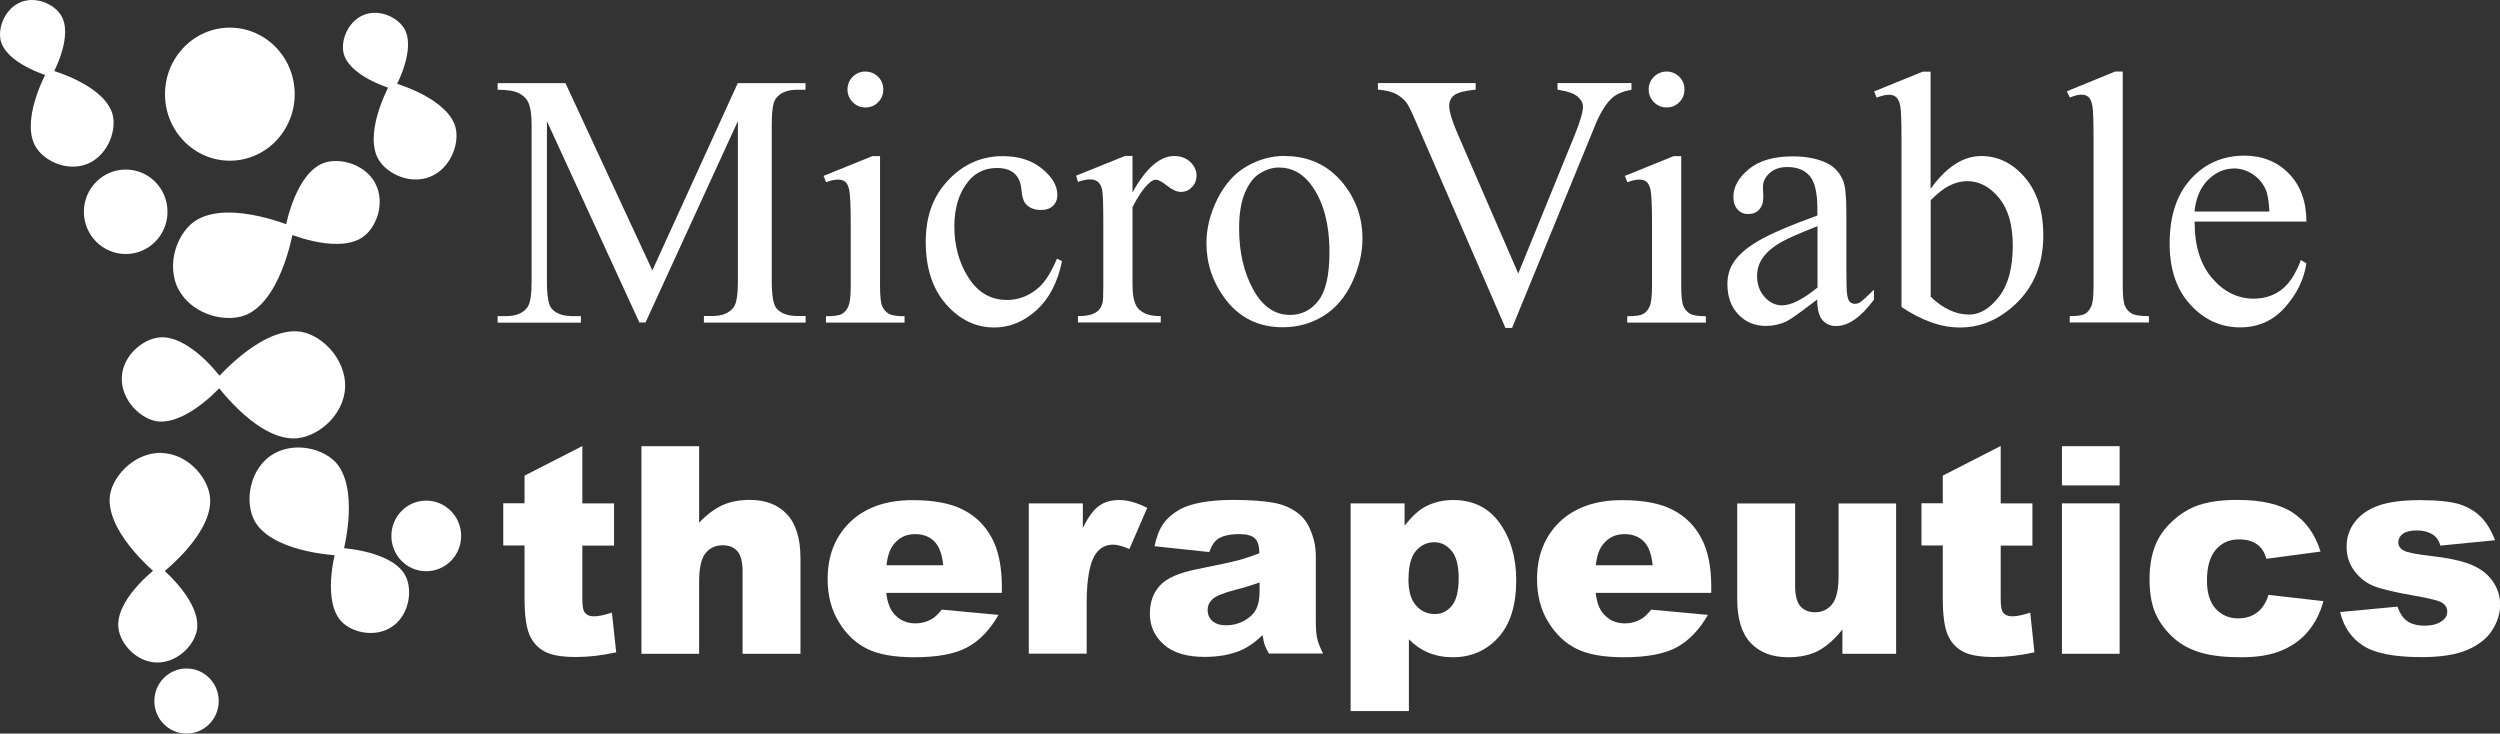 <?xml version="1.0" encoding="UTF-8"?> <svg xmlns="http://www.w3.org/2000/svg" id="Capa_2" data-name="Capa 2" viewBox="0 0 208.94 61.31"><rect x="0" y="0" width="208.94" height="61.31" fill="#333333" stroke="none"/><defs><style> .cls-1 { fill: #fff; } </style></defs><g id="textos_pendientes" data-name="textos pendientes"><g><path class="cls-1" d="M48.67,37.29v4.78h2.65v3.53h-2.65v4.45c0,.53.05.89.15,1.06.16.27.43.4.83.4.35,0,.85-.1,1.49-.31l.36,3.32c-1.19.26-2.3.39-3.34.39-1.2,0-2.08-.15-2.65-.46-.57-.31-.99-.77-1.26-1.4-.27-.63-.41-1.64-.41-3.04v-4.42h-1.78v-3.53h1.78v-2.31l4.83-2.47Z"></path><path class="cls-1" d="M53.61,37.29h4.82v6.39c.65-.68,1.3-1.16,1.95-1.46.65-.29,1.41-.44,2.3-.44,1.31,0,2.34.4,3.09,1.2.75.8,1.13,2.02,1.13,3.67v7.99h-4.84v-6.91c0-.79-.15-1.35-.44-1.67-.29-.33-.7-.49-1.23-.49-.58,0-1.06.22-1.42.66-.36.44-.54,1.24-.54,2.38v6.03h-4.82v-17.35Z"></path><path class="cls-1" d="M78.83,47.24c-.09-.93-.35-1.6-.75-2s-.94-.6-1.6-.6c-.77,0-1.38.3-1.83.91-.29.38-.48.94-.56,1.69h4.75ZM83.73,49.55h-9.66c.09.77.3,1.35.63,1.73.47.55,1.07.82,1.82.82.47,0,.92-.12,1.35-.36.26-.15.54-.41.84-.79l4.74.44c-.72,1.26-1.6,2.17-2.63,2.72-1.02.55-2.5.82-4.41.82-1.66,0-2.98-.23-3.93-.7-.95-.47-1.75-1.21-2.37-2.24-.63-1.02-.94-2.22-.94-3.6,0-1.96.63-3.55,1.89-4.77,1.26-1.21,3-1.82,5.21-1.82,1.8,0,3.22.27,4.26.82,1.04.54,1.83,1.33,2.38,2.37.54,1.03.82,2.38.82,4.03v.54Z"></path><path class="cls-1" d="M85.99,42.07h4.51v2.06c.43-.89.88-1.51,1.34-1.84.46-.34,1.03-.5,1.71-.5s1.49.22,2.33.66l-1.49,3.43c-.57-.24-1.02-.36-1.35-.36-.63,0-1.12.26-1.47.78-.5.73-.75,2.11-.75,4.12v4.21h-4.84v-12.57Z"></path><path class="cls-1" d="M105.26,48.68c-.66.24-1.35.45-2.07.63-.98.26-1.6.52-1.86.77-.27.26-.4.56-.4.89,0,.38.13.69.4.93.27.24.65.36,1.17.36s1.03-.13,1.5-.39c.46-.26.79-.58.98-.95.19-.37.29-.86.29-1.46v-.77ZM101.09,46.14l-4.6-.49c.17-.8.42-1.44.75-1.9.33-.46.8-.86,1.41-1.2.44-.24,1.05-.43,1.82-.57.77-.13,1.61-.2,2.51-.2,1.44,0,2.6.08,3.48.24.87.16,1.6.5,2.19,1.01.41.36.73.86.97,1.51.24.65.35,1.27.35,1.86v5.55c0,.59.04,1.06.11,1.39.07.34.24.76.49,1.28h-4.52c-.18-.32-.3-.57-.36-.74-.06-.17-.11-.44-.17-.8-.63.61-1.26,1.04-1.88,1.3-.85.35-1.84.52-2.97.52-1.5,0-2.64-.35-3.41-1.04-.78-.69-1.16-1.55-1.16-2.57,0-.95.28-1.74.84-2.35.56-.62,1.59-1.07,3.1-1.37,1.81-.36,2.98-.62,3.51-.76.54-.15,1.1-.34,1.7-.57,0-.59-.12-1.01-.37-1.24-.24-.24-.67-.36-1.29-.36-.79,0-1.38.13-1.77.38-.31.2-.56.57-.75,1.11"></path><path class="cls-1" d="M117.71,48.39c0,1,.21,1.73.63,2.21.42.48.95.72,1.59.72.56,0,1.03-.23,1.41-.69.38-.46.57-1.24.57-2.35,0-1.02-.2-1.76-.59-2.24-.4-.48-.88-.72-1.44-.72-.62,0-1.13.24-1.54.72-.41.48-.62,1.26-.62,2.34M112.88,59.42v-17.35h4.51v1.86c.62-.78,1.2-1.31,1.72-1.58.7-.37,1.48-.56,2.33-.56,1.68,0,2.98.64,3.9,1.93.92,1.29,1.38,2.88,1.38,4.77,0,2.09-.5,3.69-1.5,4.79s-2.27,1.65-3.8,1.65c-.74,0-1.42-.13-2.03-.38-.61-.25-1.16-.63-1.64-1.12v6h-4.86Z"></path><path class="cls-1" d="M138.12,47.24c-.09-.93-.34-1.6-.75-2s-.94-.6-1.6-.6c-.77,0-1.38.3-1.84.91-.29.38-.48.94-.56,1.69h4.74ZM143.02,49.55h-9.66c.09.77.3,1.35.63,1.73.47.55,1.07.82,1.82.82.47,0,.92-.12,1.35-.36.26-.15.54-.41.84-.79l4.74.44c-.73,1.26-1.6,2.17-2.63,2.72-1.02.55-2.5.82-4.41.82-1.66,0-2.97-.23-3.93-.7-.95-.47-1.74-1.21-2.37-2.24-.63-1.02-.94-2.22-.94-3.6,0-1.96.63-3.55,1.89-4.77,1.26-1.21,3-1.82,5.21-1.82,1.8,0,3.22.27,4.26.82,1.04.54,1.83,1.33,2.38,2.37.54,1.03.82,2.38.82,4.03v.54Z"></path><path class="cls-1" d="M158.48,54.64h-4.5v-2.03c-.67.84-1.35,1.43-2.03,1.79-.68.35-1.52.53-2.51.53-1.33,0-2.37-.4-3.12-1.19-.75-.79-1.13-2.01-1.13-3.66v-8h4.84v6.91c0,.79.15,1.35.44,1.68.29.33.7.5,1.23.5.58,0,1.05-.22,1.41-.66.37-.44.55-1.23.55-2.38v-6.05h4.81v12.57Z"></path><path class="cls-1" d="M167.21,37.29v4.78h2.65v3.53h-2.65v4.45c0,.53.05.89.15,1.06.16.27.43.4.83.4.36,0,.85-.1,1.49-.31l.35,3.32c-1.19.26-2.3.39-3.34.39-1.2,0-2.08-.15-2.65-.46-.57-.31-.99-.77-1.26-1.4-.27-.63-.41-1.64-.41-3.04v-4.42h-1.78v-3.53h1.78v-2.31l4.83-2.47Z"></path></g><path class="cls-1" d="M172.33,42.07h4.82v12.57h-4.82v-12.57ZM172.33,37.29h4.82v3.28h-4.82v-3.28Z"></path><path class="cls-1" d="M189.6,49.72l4.58.52c-.25.95-.67,1.78-1.24,2.48s-1.31,1.24-2.21,1.63c-.9.39-2.03.58-3.41.58s-2.44-.12-3.33-.37c-.89-.25-1.65-.65-2.29-1.21-.64-.56-1.14-1.21-1.5-1.96-.36-.75-.55-1.74-.55-2.98s.22-2.37.66-3.23c.32-.63.77-1.2,1.33-1.7.56-.5,1.14-.87,1.73-1.12.94-.39,2.14-.58,3.61-.58,2.05,0,3.62.37,4.69,1.1,1.08.73,1.83,1.8,2.27,3.22l-4.53.6c-.14-.53-.4-.94-.78-1.21-.37-.27-.88-.41-1.51-.41-.8,0-1.44.29-1.93.86-.49.57-.74,1.43-.74,2.59,0,1.03.24,1.81.73,2.35.49.53,1.11.8,1.87.8.63,0,1.16-.16,1.59-.49.43-.32.75-.82.96-1.49"></path><path class="cls-1" d="M195.59,51.15l4.78-.45c.2.57.47.97.83,1.22.35.24.83.37,1.42.37.65,0,1.15-.14,1.5-.41.28-.21.41-.46.41-.77,0-.35-.18-.61-.54-.8-.26-.13-.95-.3-2.07-.5-1.67-.29-2.83-.56-3.48-.81-.65-.25-1.2-.67-1.65-1.26-.45-.59-.67-1.27-.67-2.02,0-.83.24-1.54.72-2.14.48-.6,1.14-1.05,1.99-1.34.84-.29,1.98-.44,3.4-.44,1.5,0,2.6.12,3.32.34.71.23,1.31.58,1.79,1.06.48.48.87,1.13,1.19,1.95l-4.57.45c-.12-.4-.31-.7-.59-.89-.38-.25-.84-.38-1.37-.38s-.94.1-1.19.29c-.25.19-.37.43-.37.7,0,.31.16.54.47.7.31.16,1,.3,2.06.42,1.6.18,2.79.43,3.57.76.78.32,1.38.78,1.79,1.38.42.6.62,1.26.62,1.97s-.22,1.43-.66,2.12c-.44.69-1.13,1.23-2.07,1.64-.94.41-2.23.61-3.85.61-2.3,0-3.93-.33-4.91-.98-.98-.65-1.6-1.59-1.88-2.79"></path><path class="cls-1" d="M24.63,7.87c0,3.07-2.43,5.56-5.42,5.56s-5.42-2.49-5.42-5.56,2.43-5.56,5.42-5.56,5.42,2.49,5.42,5.56"></path><path class="cls-1" d="M18.28,58.59c0,1.5-1.2,2.72-2.69,2.72s-2.69-1.22-2.69-2.72,1.2-2.72,2.69-2.72,2.69,1.22,2.69,2.72"></path><path class="cls-1" d="M38.54,44.79c0,1.63-1.3,2.95-2.92,2.95s-2.91-1.32-2.91-2.95,1.3-2.95,2.91-2.95,2.92,1.32,2.92,2.95"></path><path class="cls-1" d="M14,17.7c0,1.95-1.56,3.53-3.49,3.53s-3.5-1.58-3.5-3.53,1.57-3.53,3.5-3.53,3.49,1.58,3.49,3.53"></path><path class="cls-1" d="M35.98,14.76c1.79-.74,2.56-3.05,1.99-4.42-.99-2.36-5.29-3.49-5.29-3.49,0,0-2.18,3.83-1.19,6.19.57,1.37,2.7,2.47,4.49,1.72"></path><path class="cls-1" d="M30.39,1.25c-1.41.58-2.03,2.39-1.59,3.46.76,1.86,4.14,2.78,4.14,2.78,0,0,1.73-3,.97-4.86-.44-1.07-2.11-1.95-3.52-1.38"></path><path class="cls-1" d="M7.32,13.69c1.79-.75,2.56-3.05,1.99-4.42-.98-2.36-5.29-3.49-5.29-3.49,0,0-2.18,3.83-1.19,6.19.57,1.37,2.7,2.46,4.49,1.72"></path><path class="cls-1" d="M1.73.18C.32.76-.3,2.57.14,3.65c.76,1.86,4.14,2.78,4.14,2.78,0,0,1.73-3,.97-4.86C4.81.48,3.14-.39,1.73.18"></path><path class="cls-1" d="M22.55,38.14c-1.88,1.37-2.13,4.27-1.08,5.7,1.8,2.48,7.13,2.6,7.13,2.6,0,0,1.46-5.07-.34-7.55-1.04-1.43-3.83-2.12-5.71-.75"></path><path class="cls-1" d="M32.84,52.33c1.48-1.07,1.7-3.35.88-4.48-1.41-1.96-5.6-2.08-5.6-2.08,0,0-1.18,3.98.22,5.94.81,1.13,3,1.69,4.49.62"></path><path class="cls-1" d="M13.48,37.85c-2.32-.05-4.28,2.11-4.32,3.88-.06,3.07,4.11,6.39,4.11,6.39,0,0,4.24-3.15,4.3-6.21.04-1.77-1.77-4.01-4.09-4.05"></path><path class="cls-1" d="M13.08,55.37c1.83.05,3.38-1.64,3.41-3.03.07-2.41-3.2-5.04-3.2-5.04,0,0-3.35,2.45-3.41,4.86-.04,1.4,1.37,3.16,3.2,3.21"></path><path class="cls-1" d="M14.97,24.26c1.19,2.17,4.23,2.83,5.88,1.92,2.86-1.57,3.71-7.19,3.71-7.19,0,0-5.16-2.24-8.03-.66-1.66.91-2.76,3.77-1.57,5.94"></path><path class="cls-1" d="M31.36,15.3c-.93-1.71-3.31-2.25-4.62-1.54-2.26,1.22-2.96,5.63-2.96,5.63,0,0,4.05,1.79,6.31.57,1.31-.71,2.19-2.95,1.26-4.66"></path><path class="cls-1" d="M28.84,32.39c.11-2.47-2.14-4.62-4.03-4.7-3.27-.15-6.91,4.21-6.91,4.21,0,0,3.24,4.6,6.51,4.74,1.89.09,4.32-1.78,4.43-4.25"></path><path class="cls-1" d="M10.18,31.51c-.1,1.94,1.66,3.64,3.14,3.72,2.57.13,5.46-3.27,5.46-3.27,0,0-2.53-3.63-5.1-3.77-1.48-.08-3.4,1.38-3.5,3.32"></path><path class="cls-1" d="M53.44,26.96l-7.73-16.83v13.37c0,1.23.13,2,.4,2.3.36.41.94.62,1.73.62h.71v.55h-6.96v-.55h.71c.85,0,1.45-.26,1.8-.77.22-.31.33-1.03.33-2.15v-13.07c0-.88-.1-1.52-.3-1.92-.14-.29-.39-.52-.76-.72-.37-.19-.96-.29-1.78-.29v-.55h5.67l7.26,15.65,7.14-15.65h5.66v.55h-.69c-.86,0-1.46.26-1.81.77-.22.31-.32,1.03-.32,2.15v13.07c0,1.23.14,2,.41,2.3.36.41.94.62,1.73.62h.69v.55h-8.5v-.55h.71c.85,0,1.45-.26,1.8-.77.22-.31.33-1.03.33-2.15v-13.37l-7.72,16.83h-.49Z"></path><path class="cls-1" d="M72.33,5.98c.41,0,.76.15,1.06.44.29.29.43.64.43,1.06s-.14.77-.43,1.06c-.29.3-.64.44-1.06.44s-.77-.15-1.06-.44-.44-.65-.44-1.06.14-.77.43-1.06c.29-.29.65-.44,1.07-.44M73.55,13.04v10.86c0,.85.06,1.41.18,1.69.12.28.31.49.55.63.24.14.68.21,1.32.21v.53h-6.57v-.53c.66,0,1.1-.06,1.33-.19.23-.13.41-.34.54-.63.13-.29.2-.86.2-1.7v-5.21c0-1.46-.04-2.41-.13-2.85-.07-.31-.18-.53-.33-.66-.15-.12-.35-.18-.6-.18-.28,0-.61.07-1,.22l-.21-.53,4.07-1.65h.65Z"></path><path class="cls-1" d="M88.76,21.82c-.36,1.78-1.08,3.15-2.14,4.11-1.06.96-2.24,1.44-3.53,1.44-1.53,0-2.87-.64-4.01-1.93-1.14-1.29-1.71-3.03-1.71-5.22s.63-3.85,1.9-5.18c1.26-1.33,2.78-1.99,4.55-1.99,1.33,0,2.42.35,3.27,1.05.86.7,1.28,1.43,1.28,2.19,0,.37-.12.68-.36.91-.24.23-.58.35-1.01.35-.58,0-1.02-.19-1.31-.56-.17-.21-.28-.6-.33-1.18s-.25-1.02-.6-1.33c-.34-.29-.82-.44-1.43-.44-.98,0-1.78.36-2.38,1.09-.8.96-1.19,2.24-1.19,3.82s.4,3.04,1.19,4.27c.79,1.23,1.86,1.85,3.21,1.85.96,0,1.83-.33,2.6-.99.54-.45,1.07-1.27,1.58-2.46l.43.21Z"></path><path class="cls-1" d="M94.65,13.04v3.04c1.13-2.03,2.29-3.04,3.48-3.04.54,0,.99.16,1.34.49.35.33.53.71.53,1.14,0,.38-.13.71-.38.97-.26.27-.56.4-.91.4s-.73-.17-1.16-.51c-.43-.34-.74-.51-.95-.51-.18,0-.37.1-.58.3-.44.4-.9,1.07-1.37,1.99v6.48c0,.75.09,1.31.28,1.7.13.27.35.49.68.66.32.18.79.27,1.4.27v.53h-6.92v-.53c.69,0,1.2-.11,1.53-.33.25-.16.42-.41.52-.75.05-.17.07-.64.07-1.43v-5.24c0-1.57-.03-2.51-.1-2.81-.06-.3-.18-.52-.35-.66-.17-.14-.38-.21-.64-.21-.3,0-.65.07-1.03.22l-.15-.53,4.09-1.65h.62Z"></path><path class="cls-1" d="M106.9,14c-.52,0-1.05.15-1.57.47-.53.31-.95.85-1.28,1.63-.33.78-.49,1.78-.49,2.99,0,1.97.39,3.66,1.17,5.09.78,1.43,1.81,2.14,3.09,2.14.95,0,1.74-.39,2.36-1.18.62-.79.93-2.14.93-4.06,0-2.4-.52-4.29-1.55-5.66-.7-.94-1.59-1.42-2.67-1.42M107.36,13.04c2.05,0,3.69.78,4.93,2.33,1.05,1.33,1.58,2.85,1.58,4.57,0,1.21-.29,2.43-.87,3.67-.58,1.24-1.38,2.17-2.4,2.8-1.02.63-2.15.94-3.4.94-2.04,0-3.65-.81-4.85-2.43-1.01-1.37-1.52-2.9-1.52-4.6,0-1.24.31-2.47.92-3.7.62-1.22,1.42-2.13,2.43-2.71,1-.58,2.07-.88,3.19-.88"></path><path class="cls-1" d="M136.35,6.95v.55c-.71.13-1.24.35-1.61.68-.52.48-.98,1.22-1.39,2.21l-6.98,17.02h-.55l-7.49-17.25c-.38-.88-.65-1.43-.81-1.62-.25-.3-.55-.54-.91-.72-.36-.17-.84-.28-1.45-.33v-.55h8.17v.55c-.92.09-1.52.25-1.8.47-.28.23-.41.52-.41.87,0,.49.23,1.26.68,2.3l5.09,11.73,4.72-11.58c.46-1.14.69-1.93.69-2.37,0-.28-.14-.56-.43-.82-.29-.26-.77-.44-1.45-.55-.05-.01-.13-.02-.25-.05v-.55h6.17Z"></path><path class="cls-1" d="M139.29,5.98c.41,0,.77.15,1.06.44.29.29.43.64.43,1.06s-.14.77-.43,1.06c-.29.3-.64.44-1.06.44s-.77-.15-1.06-.44c-.29-.29-.44-.65-.44-1.06s.14-.77.44-1.06c.29-.29.65-.44,1.07-.44M140.51,13.04v10.86c0,.85.06,1.41.19,1.69.12.28.3.49.55.63.24.14.68.21,1.32.21v.53h-6.57v-.53c.66,0,1.1-.06,1.33-.19.23-.13.41-.34.54-.63.13-.29.2-.86.2-1.7v-5.21c0-1.46-.04-2.41-.13-2.85-.07-.31-.18-.53-.33-.66-.15-.12-.35-.18-.6-.18-.28,0-.61.07-1,.22l-.21-.53,4.07-1.65h.65Z"></path><path class="cls-1" d="M151.9,24.05v-5.15c-1.49.59-2.44,1.01-2.88,1.25-.78.43-1.33.89-1.67,1.36-.34.47-.5.99-.5,1.55,0,.71.21,1.3.63,1.76.42.47.91.7,1.46.7.75,0,1.73-.49,2.95-1.48M151.9,25.01c-1.39,1.07-2.26,1.69-2.61,1.86-.53.24-1.1.37-1.7.37-.93,0-1.7-.32-2.31-.96-.6-.64-.91-1.48-.91-2.52,0-.66.15-1.23.44-1.71.4-.67,1.1-1.3,2.1-1.89,1-.59,2.66-1.31,4.98-2.15v-.53c0-1.35-.21-2.27-.64-2.77-.43-.5-1.05-.75-1.87-.75-.62,0-1.11.17-1.48.5-.37.34-.56.72-.56,1.15l.03.86c0,.45-.12.8-.35,1.05-.23.25-.53.37-.91.37s-.66-.13-.89-.38c-.23-.26-.35-.6-.35-1.05,0-.85.43-1.62,1.3-2.33.86-.71,2.08-1.06,3.64-1.06,1.2,0,2.18.2,2.95.6.58.3,1.01.78,1.28,1.43.18.42.27,1.29.27,2.6v4.59c0,1.29.02,2.08.07,2.37.05.29.13.49.24.58.11.1.24.15.39.15.16,0,.29-.03.41-.1.21-.13.6-.49,1.2-1.08v.83c-1.1,1.48-2.15,2.21-3.16,2.21-.48,0-.87-.17-1.15-.5-.29-.33-.43-.91-.44-1.71"></path><path class="cls-1" d="M161.36,16.72v8.08c.5.49,1.02.86,1.56,1.11.53.25,1.08.38,1.64.38.9,0,1.73-.49,2.5-1.48.77-.98,1.16-2.42,1.16-4.29,0-1.73-.39-3.06-1.16-3.99-.77-.93-1.65-1.39-2.63-1.39-.52,0-1.04.13-1.56.4-.39.2-.9.59-1.5,1.18M161.36,15.77c1.31-1.82,2.72-2.73,4.23-2.73,1.39,0,2.6.59,3.63,1.78,1.03,1.19,1.55,2.81,1.55,4.86,0,2.4-.8,4.33-2.39,5.8-1.37,1.26-2.89,1.89-4.57,1.89-.79,0-1.59-.14-2.4-.43-.81-.29-1.64-.71-2.49-1.28v-14c0-1.53-.04-2.48-.11-2.83-.07-.35-.19-.59-.35-.72-.16-.13-.35-.19-.59-.19-.28,0-.62.08-1.03.24l-.21-.52,4.06-1.65h.66v9.8Z"></path><path class="cls-1" d="M177.41,5.98v17.92c0,.85.06,1.41.19,1.68.12.28.31.48.57.63.26.14.73.21,1.43.21v.53h-6.62v-.53c.62,0,1.04-.06,1.27-.19.23-.13.4-.34.53-.63.13-.3.19-.86.19-1.7v-12.27c0-1.52-.03-2.46-.1-2.81-.07-.35-.18-.59-.33-.72-.15-.13-.35-.19-.58-.19-.26,0-.58.08-.97.24l-.25-.52,4.03-1.65h.66Z"></path><path class="cls-1" d="M183.42,17.68h6.25c-.05-.87-.15-1.48-.31-1.83-.24-.55-.61-.98-1.1-1.3-.49-.31-1-.47-1.53-.47-.82,0-1.55.32-2.19.95-.64.64-1.02,1.52-1.13,2.65M183.42,18.53c-.01,2.01.48,3.58,1.46,4.72.98,1.14,2.14,1.71,3.47,1.71.88,0,1.65-.24,2.31-.73.65-.49,1.2-1.32,1.64-2.5l.46.29c-.21,1.35-.81,2.57-1.8,3.68-.99,1.11-2.24,1.66-3.73,1.66-1.62,0-3.01-.63-4.17-1.9-1.16-1.26-1.73-2.96-1.73-5.1,0-2.31.59-4.11,1.78-5.41,1.18-1.29,2.67-1.94,4.46-1.94,1.51,0,2.76.5,3.73,1.5.97,1,1.46,2.33,1.46,4.01h-9.34Z"></path></g></svg> 